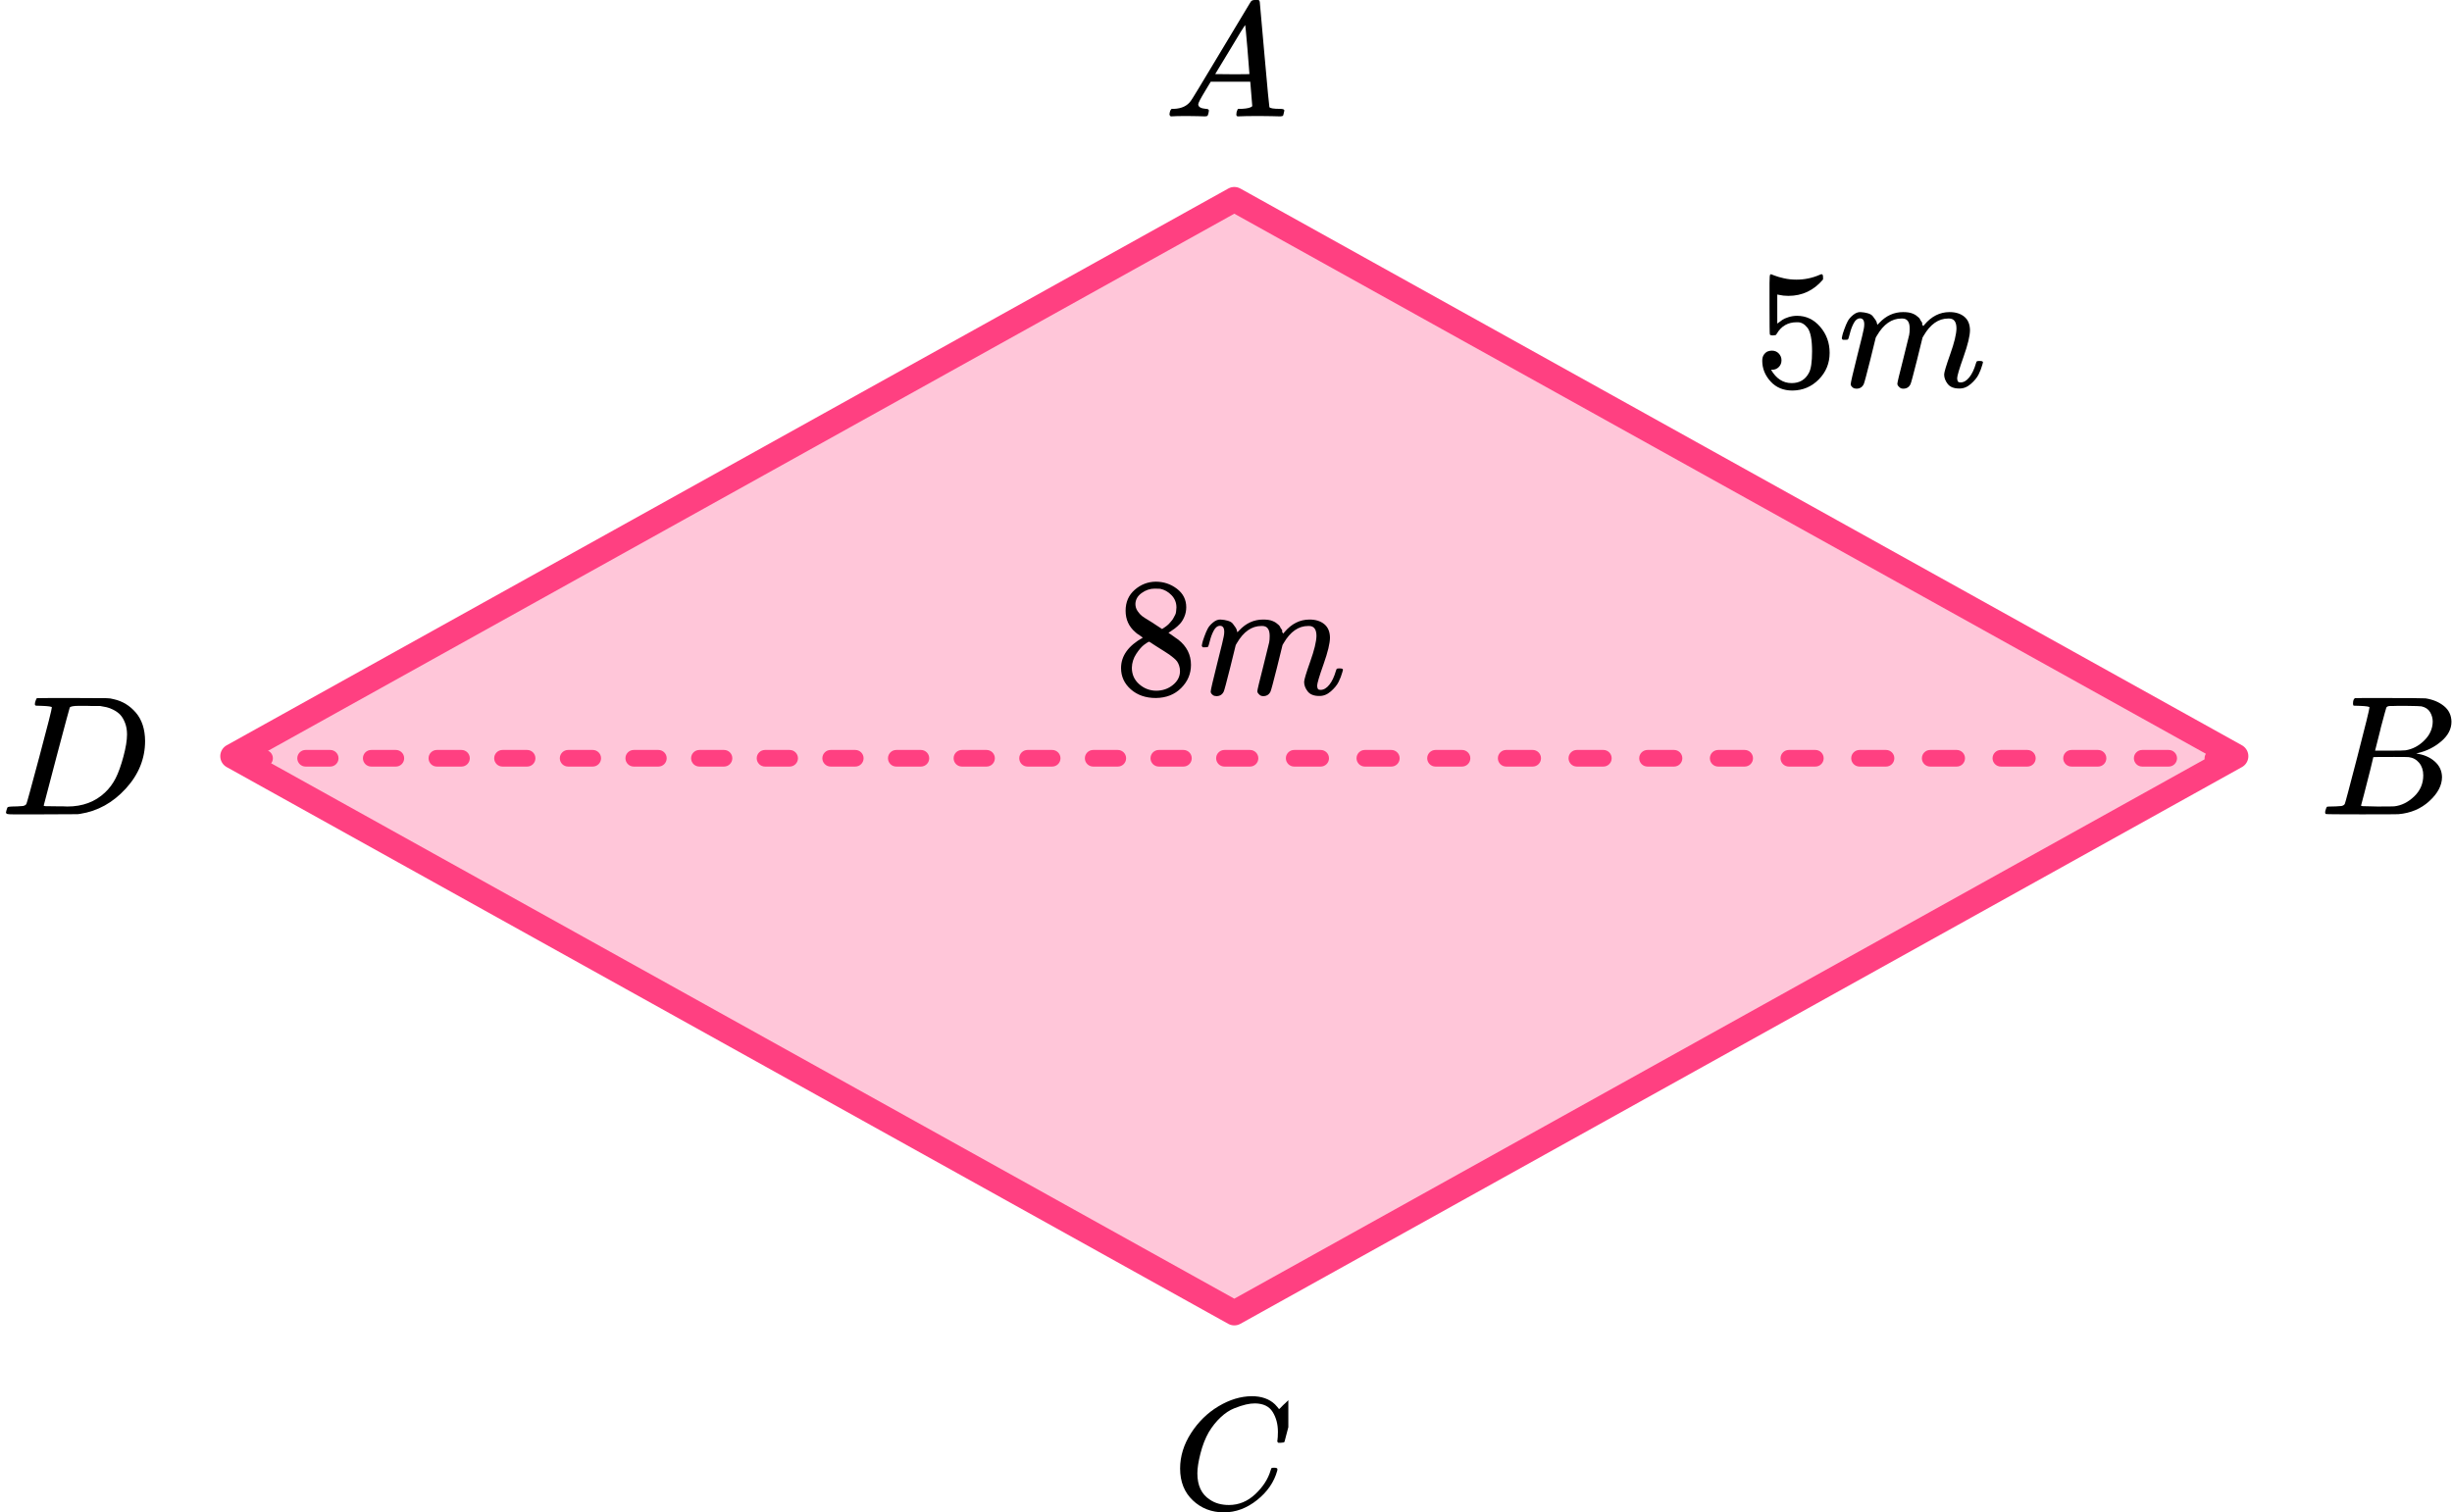 <?xml version="1.0" encoding="UTF-8"?> <svg xmlns="http://www.w3.org/2000/svg" width="295" height="182" viewBox="0 0 295 182" fill="none"><path d="M148.5 24L269 91L148.5 158L28 91L148.5 24Z" fill="#FF4081" fill-opacity="0.3" stroke="#FF4081" stroke-width="3" stroke-linejoin="round"></path><path d="M31.832 92.25C32.384 92.25 32.832 91.802 32.832 91.25C32.832 90.698 32.384 90.25 31.832 90.25V92.25ZM36.767 90.25C36.215 90.25 35.767 90.698 35.767 91.25C35.767 91.802 36.215 92.25 36.767 92.25V90.25ZM39.728 92.25C40.281 92.25 40.728 91.802 40.728 91.25C40.728 90.698 40.281 90.25 39.728 90.25V92.25ZM44.663 90.25C44.111 90.25 43.663 90.698 43.663 91.25C43.663 91.802 44.111 92.25 44.663 92.25V90.25ZM47.625 92.25C48.177 92.25 48.625 91.802 48.625 91.25C48.625 90.698 48.177 90.25 47.625 90.25V92.25ZM52.56 90.25C52.007 90.25 51.56 90.698 51.56 91.25C51.56 91.802 52.007 92.25 52.56 92.25V90.25ZM55.521 92.25C56.073 92.25 56.521 91.802 56.521 91.25C56.521 90.698 56.073 90.25 55.521 90.25V92.25ZM60.456 90.25C59.904 90.25 59.456 90.698 59.456 91.25C59.456 91.802 59.904 92.25 60.456 92.25V90.25ZM63.417 92.25C63.969 92.25 64.417 91.802 64.417 91.25C64.417 90.698 63.969 90.25 63.417 90.25V92.25ZM68.352 90.25C67.8 90.25 67.352 90.698 67.352 91.25C67.352 91.802 67.8 92.25 68.352 92.25V90.25ZM71.313 92.25C71.865 92.25 72.313 91.802 72.313 91.25C72.313 90.698 71.865 90.25 71.313 90.25V92.25ZM76.248 90.25C75.696 90.25 75.248 90.698 75.248 91.25C75.248 91.802 75.696 92.25 76.248 92.25V90.25ZM79.21 92.25C79.762 92.25 80.21 91.802 80.21 91.25C80.21 90.698 79.762 90.25 79.21 90.25V92.25ZM84.145 90.25C83.592 90.25 83.145 90.698 83.145 91.25C83.145 91.802 83.592 92.25 84.145 92.25V90.25ZM87.106 92.25C87.658 92.25 88.106 91.802 88.106 91.25C88.106 90.698 87.658 90.25 87.106 90.25V92.25ZM92.041 90.25C91.489 90.25 91.041 90.698 91.041 91.25C91.041 91.802 91.489 92.25 92.041 92.25V90.25ZM95.002 92.25C95.554 92.25 96.002 91.802 96.002 91.25C96.002 90.698 95.554 90.25 95.002 90.25V92.25ZM99.937 90.25C99.385 90.25 98.937 90.698 98.937 91.25C98.937 91.802 99.385 92.25 99.937 92.25V90.25ZM102.898 92.25C103.45 92.25 103.898 91.802 103.898 91.25C103.898 90.698 103.45 90.25 102.898 90.25V92.25ZM107.833 90.25C107.281 90.25 106.833 90.698 106.833 91.25C106.833 91.802 107.281 92.25 107.833 92.25V90.25ZM110.794 92.25C111.347 92.25 111.794 91.802 111.794 91.25C111.794 90.698 111.347 90.25 110.794 90.25V92.25ZM115.73 90.25C115.177 90.25 114.73 90.698 114.73 91.25C114.73 91.802 115.177 92.25 115.73 92.25V90.25ZM118.691 92.25C119.243 92.25 119.691 91.802 119.691 91.25C119.691 90.698 119.243 90.25 118.691 90.25V92.25ZM123.626 90.25C123.073 90.25 122.626 90.698 122.626 91.25C122.626 91.802 123.073 92.25 123.626 92.25V90.25ZM126.587 92.25C127.139 92.25 127.587 91.802 127.587 91.25C127.587 90.698 127.139 90.25 126.587 90.25V92.25ZM131.522 90.25C130.97 90.25 130.522 90.698 130.522 91.25C130.522 91.802 130.97 92.25 131.522 92.25V90.25ZM134.483 92.25C135.035 92.25 135.483 91.802 135.483 91.25C135.483 90.698 135.035 90.25 134.483 90.25V92.25ZM139.418 90.25C138.866 90.25 138.418 90.698 138.418 91.25C138.418 91.802 138.866 92.25 139.418 92.25V90.25ZM142.379 92.25C142.932 92.25 143.379 91.802 143.379 91.25C143.379 90.698 142.932 90.25 142.379 90.25V92.25ZM147.314 90.25C146.762 90.25 146.314 90.698 146.314 91.25C146.314 91.802 146.762 92.25 147.314 92.25V90.25ZM150.389 92.25C150.941 92.25 151.389 91.802 151.389 91.25C151.389 90.698 150.941 90.25 150.389 90.25V92.25ZM155.703 90.25C155.151 90.25 154.703 90.698 154.703 91.25C154.703 91.802 155.151 92.25 155.703 92.25V90.25ZM158.891 92.25C159.444 92.25 159.891 91.802 159.891 91.25C159.891 90.698 159.444 90.25 158.891 90.25V92.25ZM164.205 90.25C163.653 90.25 163.205 90.698 163.205 91.25C163.205 91.802 163.653 92.25 164.205 92.25V90.25ZM167.393 92.25C167.946 92.25 168.393 91.802 168.393 91.25C168.393 90.698 167.946 90.25 167.393 90.25V92.25ZM172.707 90.25C172.155 90.25 171.707 90.698 171.707 91.25C171.707 91.802 172.155 92.25 172.707 92.25V90.25ZM175.896 92.25C176.448 92.25 176.896 91.802 176.896 91.25C176.896 90.698 176.448 90.25 175.896 90.25V92.25ZM181.209 90.25C180.657 90.25 180.209 90.698 180.209 91.25C180.209 91.802 180.657 92.25 181.209 92.25V90.25ZM184.398 92.25C184.95 92.25 185.398 91.802 185.398 91.25C185.398 90.698 184.95 90.25 184.398 90.25V92.25ZM189.711 90.25C189.159 90.25 188.711 90.698 188.711 91.25C188.711 91.802 189.159 92.25 189.711 92.25V90.25ZM192.9 92.25C193.452 92.25 193.9 91.802 193.9 91.25C193.9 90.698 193.452 90.25 192.9 90.25V92.25ZM198.214 90.25C197.661 90.25 197.214 90.698 197.214 91.25C197.214 91.802 197.661 92.25 198.214 92.25V90.25ZM201.402 92.25C201.954 92.25 202.402 91.802 202.402 91.25C202.402 90.698 201.954 90.25 201.402 90.25V92.25ZM206.716 90.25C206.163 90.25 205.716 90.698 205.716 91.25C205.716 91.802 206.163 92.25 206.716 92.25V90.25ZM209.904 92.25C210.456 92.25 210.904 91.802 210.904 91.25C210.904 90.698 210.456 90.25 209.904 90.25V92.25ZM215.218 90.25C214.666 90.25 214.218 90.698 214.218 91.25C214.218 91.802 214.666 92.25 215.218 92.25V90.25ZM218.406 92.25C218.958 92.25 219.406 91.802 219.406 91.25C219.406 90.698 218.958 90.25 218.406 90.25V92.25ZM223.72 90.25C223.168 90.25 222.72 90.698 222.72 91.25C222.72 91.802 223.168 92.25 223.72 92.25V90.25ZM226.908 92.25C227.461 92.25 227.908 91.802 227.908 91.25C227.908 90.698 227.461 90.25 226.908 90.25V92.25ZM232.222 90.25C231.67 90.25 231.222 90.698 231.222 91.25C231.222 91.802 231.67 92.25 232.222 92.25V90.25ZM235.41 92.25C235.963 92.25 236.41 91.802 236.41 91.25C236.41 90.698 235.963 90.25 235.41 90.25V92.25ZM240.724 90.25C240.172 90.25 239.724 90.698 239.724 91.25C239.724 91.802 240.172 92.25 240.724 92.25V90.25ZM243.913 92.25C244.465 92.25 244.913 91.802 244.913 91.25C244.913 90.698 244.465 90.25 243.913 90.25V92.25ZM249.226 90.25C248.674 90.25 248.226 90.698 248.226 91.25C248.226 91.802 248.674 92.25 249.226 92.25V90.25ZM252.415 92.25C252.967 92.25 253.415 91.802 253.415 91.25C253.415 90.698 252.967 90.25 252.415 90.25V92.25ZM257.728 90.25C257.176 90.25 256.728 90.698 256.728 91.25C256.728 91.802 257.176 92.25 257.728 92.25V90.25ZM260.917 92.25C261.469 92.25 261.917 91.802 261.917 91.25C261.917 90.698 261.469 90.25 260.917 90.25V92.25ZM266.231 90.25C265.678 90.25 265.231 90.698 265.231 91.25C265.231 91.802 265.678 92.25 266.231 92.25V90.25ZM30.352 92.25H31.832V90.25H30.352V92.25ZM36.767 92.25H39.728V90.25H36.767V92.25ZM44.663 92.25H47.625V90.25H44.663V92.25ZM52.56 92.25H55.521V90.25H52.56V92.25ZM60.456 92.25H63.417V90.25H60.456V92.25ZM68.352 92.25H71.313V90.25H68.352V92.25ZM76.248 92.25H79.21V90.25H76.248V92.25ZM84.145 92.25H87.106V90.25H84.145V92.25ZM92.041 92.25H95.002V90.25H92.041V92.25ZM99.937 92.25H102.898V90.25H99.937V92.25ZM107.833 92.25H110.794V90.25H107.833V92.25ZM115.73 92.25H118.691V90.25H115.73V92.25ZM123.626 92.25H126.587V90.25H123.626V92.25ZM131.522 92.25H134.483V90.25H131.522V92.25ZM139.418 92.25H142.379V90.25H139.418V92.25ZM147.314 92.25H148.795V90.25H147.314V92.25ZM148.795 92.25H150.389V90.25H148.795V92.25ZM155.703 92.25H158.891V90.25H155.703V92.25ZM164.205 92.25H167.393V90.25H164.205V92.25ZM172.707 92.25H175.896V90.25H172.707V92.25ZM181.209 92.25H184.398V90.25H181.209V92.25ZM189.711 92.25H192.9V90.25H189.711V92.25ZM198.214 92.25H201.402V90.25H198.214V92.25ZM206.716 92.25H208.31V90.25H206.716V92.25ZM208.31 92.25H209.904V90.25H208.31V92.25ZM215.218 92.25H218.406V90.25H215.218V92.25ZM223.72 92.25H226.908V90.25H223.72V92.25ZM232.222 92.25H235.41V90.25H232.222V92.25ZM240.724 92.25H243.913V90.25H240.724V92.25ZM249.226 92.25H252.415V90.25H249.226V92.25ZM257.728 92.25H260.917V90.25H257.728V92.25ZM266.231 92.25H267.825V90.25H266.231V92.25Z" fill="#FF4081"></path><path d="M6.239 85.127C6.239 85.032 5.826 84.97 5 84.943C4.667 84.943 4.449 84.936 4.348 84.922C4.246 84.909 4.196 84.847 4.196 84.738C4.196 84.629 4.225 84.492 4.283 84.328C4.341 84.164 4.391 84.061 4.435 84.02C4.464 84.007 5.906 84 8.761 84C11.181 84.014 12.536 84.02 12.826 84.02C13.116 84.02 13.406 84.061 13.696 84.144C14.739 84.376 15.623 84.916 16.348 85.763C17.072 86.61 17.442 87.744 17.456 89.165C17.456 91.297 16.681 93.21 15.13 94.905C13.58 96.599 11.754 97.611 9.652 97.939L9.348 97.98L5.13 98H2.717H1.565C1.217 98 0.993 97.986 0.891 97.959C0.79 97.932 0.732 97.87 0.717 97.775C0.717 97.747 0.739 97.651 0.783 97.488C0.841 97.269 0.899 97.146 0.956 97.119C1.014 97.091 1.181 97.071 1.456 97.057C1.848 97.057 2.283 97.037 2.761 96.996C2.964 96.955 3.101 96.873 3.174 96.75C3.217 96.695 3.739 94.796 4.739 91.051C5.739 87.307 6.239 85.332 6.239 85.127ZM15.283 88.386C15.283 87.867 15.203 87.403 15.043 86.993C14.884 86.583 14.696 86.262 14.478 86.029C14.261 85.797 13.993 85.599 13.674 85.435C13.355 85.271 13.072 85.162 12.826 85.107C12.58 85.052 12.326 85.004 12.065 84.963C12.036 84.963 11.935 84.963 11.761 84.963C11.587 84.963 11.377 84.963 11.13 84.963C10.884 84.963 10.645 84.957 10.413 84.943H9.478C8.841 84.943 8.478 85.011 8.391 85.148C8.362 85.203 7.833 87.17 6.804 91.051C5.775 94.932 5.261 96.893 5.261 96.934C5.261 96.989 5.341 97.016 5.5 97.016C5.659 97.016 6.217 97.023 7.174 97.037C7.246 97.037 7.384 97.037 7.587 97.037C7.79 97.037 7.964 97.043 8.109 97.057C9.935 97.057 11.442 96.497 12.63 95.376C13.152 94.884 13.58 94.31 13.913 93.654C14.246 92.999 14.558 92.131 14.848 91.051C15.138 89.972 15.283 89.084 15.283 88.386Z" fill="black"></path><g clip-path="url(#clip0_2616_114900)"><path d="M141.98 176.724C141.98 175.247 142.417 173.829 143.291 172.468C144.166 171.107 145.269 170.028 146.6 169.232C147.932 168.436 149.263 168.032 150.594 168.019C151.769 168.019 152.702 168.347 153.394 169.001C153.511 169.13 153.609 169.239 153.688 169.329C153.766 169.419 153.818 169.483 153.844 169.521L153.864 169.579C153.903 169.579 154.079 169.412 154.392 169.078C154.484 169.001 154.582 168.912 154.686 168.809C154.791 168.706 154.895 168.603 154.999 168.501C155.104 168.398 155.169 168.327 155.195 168.289L155.489 168H155.606C155.789 168 155.88 168.045 155.88 168.135C155.88 168.186 155.672 169.066 155.254 170.773C154.784 172.558 154.549 173.456 154.549 173.469C154.523 173.533 154.49 173.572 154.451 173.585C154.412 173.597 154.295 173.61 154.099 173.623H153.786C153.707 173.546 153.668 173.488 153.668 173.45C153.668 173.437 153.675 173.392 153.688 173.315C153.701 173.238 153.714 173.11 153.727 172.93C153.74 172.75 153.746 172.545 153.746 172.314C153.746 171.402 153.538 170.606 153.12 169.926C152.702 169.245 151.991 168.899 150.986 168.886C150.646 168.886 150.281 168.931 149.889 169.021C149.498 169.11 149.028 169.265 148.48 169.483C147.932 169.701 147.39 170.061 146.855 170.561C146.32 171.062 145.843 171.659 145.426 172.352C145.008 173.084 144.675 173.938 144.427 174.913C144.179 175.889 144.055 176.685 144.055 177.301C144.055 178.765 144.551 179.818 145.543 180.459C146.169 180.896 146.94 181.114 147.853 181.114C149.041 181.114 150.098 180.678 151.025 179.805C151.952 178.932 152.565 177.982 152.865 176.955C152.918 176.788 152.957 176.691 152.983 176.666C153.009 176.64 153.113 176.627 153.296 176.627C153.557 176.627 153.688 176.685 153.688 176.801C153.688 176.865 153.681 176.923 153.668 176.974C153.29 178.348 152.48 179.529 151.24 180.517C150 181.506 148.669 182 147.246 182C145.771 182 144.525 181.519 143.507 180.556C142.489 179.593 141.98 178.315 141.98 176.724Z" fill="black"></path></g><g clip-path="url(#clip1_2616_114900)"><path d="M283.87 84.943C283.49 84.943 283.265 84.936 283.195 84.922C283.125 84.909 283.09 84.834 283.09 84.697C283.09 84.328 283.167 84.103 283.322 84.02C283.336 84.007 284.249 84 286.062 84C289.702 84 291.62 84.014 291.817 84.041C292.702 84.178 293.44 84.485 294.03 84.963C294.62 85.442 294.922 86.07 294.936 86.849C294.936 87.724 294.529 88.51 293.714 89.206C292.899 89.903 291.964 90.375 290.91 90.621L290.699 90.682C291.599 90.805 292.337 91.12 292.913 91.625C293.489 92.131 293.784 92.759 293.798 93.511C293.798 94.508 293.292 95.472 292.28 96.401C291.269 97.33 290.025 97.856 288.549 97.98C288.451 97.993 286.968 98 284.102 98C281.291 98 279.865 97.986 279.823 97.959C279.766 97.918 279.738 97.863 279.738 97.795C279.738 97.699 279.752 97.604 279.78 97.508C279.851 97.248 279.921 97.105 279.991 97.078C280.047 97.064 280.153 97.057 280.307 97.057H280.434C280.813 97.057 281.235 97.037 281.699 96.996C281.895 96.955 282.029 96.873 282.099 96.75C282.141 96.695 282.647 94.796 283.617 91.051C284.586 87.307 285.071 85.332 285.071 85.127C285.071 85.032 284.671 84.97 283.87 84.943ZM292.681 86.849C292.681 86.439 292.576 86.057 292.365 85.701C292.154 85.346 291.81 85.114 291.332 85.004C291.233 84.977 290.587 84.957 289.393 84.943C289.111 84.943 288.816 84.943 288.507 84.943C288.198 84.943 287.952 84.95 287.769 84.963H287.495C287.285 84.977 287.151 85.045 287.095 85.168C287.067 85.223 286.842 86.043 286.42 87.628C286.42 87.669 286.413 87.71 286.399 87.751L285.746 90.334H287.453C288.592 90.334 289.245 90.32 289.414 90.293C290.257 90.156 291.009 89.76 291.669 89.104C292.33 88.448 292.667 87.696 292.681 86.849ZM291.543 93.306C291.543 92.705 291.381 92.206 291.058 91.81C290.735 91.413 290.313 91.181 289.793 91.113C289.709 91.099 289.126 91.092 288.043 91.092C286.385 91.092 285.549 91.099 285.535 91.113C285.535 91.14 285.416 91.639 285.177 92.609C284.938 93.579 284.692 94.543 284.439 95.499L284.059 96.934C284.059 96.989 284.144 97.016 284.312 97.016C284.481 97.016 285.05 97.03 286.02 97.057C287.271 97.057 287.945 97.05 288.043 97.037C288.915 96.941 289.716 96.545 290.447 95.848C291.177 95.151 291.543 94.304 291.543 93.306Z" fill="black"></path></g><g clip-path="url(#clip2_2616_114900)"><path d="M144.16 12.553C144.16 12.866 144.467 13.048 145.08 13.101C145.32 13.101 145.44 13.172 145.44 13.316C145.44 13.329 145.427 13.413 145.4 13.57C145.36 13.752 145.32 13.87 145.28 13.922C145.24 13.974 145.153 14 145.02 14C144.993 14 144.913 14 144.78 14C144.647 14 144.42 13.993 144.1 13.98C143.78 13.967 143.354 13.961 142.82 13.961C141.874 13.961 141.267 13.974 141 14H140.84C140.747 13.909 140.7 13.837 140.7 13.785C140.727 13.433 140.814 13.205 140.96 13.101H141.24C142.174 13.062 142.854 12.736 143.28 12.123C143.36 12.045 144.567 10.057 146.9 6.159C149.233 2.262 150.42 0.287 150.46 0.235C150.553 0.078 150.713 9.53674e-07 150.94 9.53674e-07H151.1H151.44C151.52 0.117 151.56 0.182 151.56 0.196L152.12 6.511C152.493 10.722 152.693 12.846 152.72 12.886C152.786 13.029 153.22 13.101 154.02 13.101C154.353 13.101 154.52 13.166 154.52 13.296C154.52 13.322 154.5 13.413 154.46 13.57C154.42 13.765 154.386 13.883 154.36 13.922C154.333 13.961 154.24 13.987 154.08 14C154.04 14 153.946 14 153.8 14C153.653 14 153.393 13.993 153.02 13.98C152.646 13.967 152.16 13.961 151.56 13.961C150.307 13.961 149.487 13.974 149.1 14H148.86C148.78 13.922 148.74 13.863 148.74 13.824C148.74 13.785 148.753 13.668 148.78 13.472C148.833 13.303 148.873 13.198 148.9 13.159L148.98 13.101H149.38C150.1 13.062 150.527 12.951 150.66 12.768L150.42 9.835H145.66L144.98 10.969C144.433 11.869 144.16 12.397 144.16 12.553ZM150.32 8.916C150.32 8.773 150.24 7.756 150.08 5.866C149.92 3.976 149.827 3.024 149.8 3.011L149.26 3.852C149.047 4.204 148.627 4.901 148 5.944L146.2 8.916L148.26 8.936C149.633 8.936 150.32 8.929 150.32 8.916Z" fill="black"></path></g><path d="M214.332 43.356C214.332 43.682 214.224 43.953 214.007 44.17C213.791 44.387 213.526 44.496 213.215 44.496H213.073C213.696 45.567 214.522 46.103 215.552 46.103C216.5 46.103 217.191 45.696 217.624 44.882C217.881 44.434 218.01 43.566 218.01 42.278C218.01 40.881 217.827 39.938 217.462 39.45C217.109 39.002 216.716 38.779 216.283 38.779H216.161C215.104 38.779 214.305 39.24 213.763 40.162C213.709 40.257 213.662 40.311 213.621 40.325C213.581 40.338 213.479 40.352 213.316 40.365C213.086 40.365 212.957 40.325 212.93 40.243C212.903 40.189 212.89 39.002 212.89 36.683V34.058C212.89 33.38 212.924 33.041 212.991 33.041C213.018 33.014 213.045 33 213.073 33C213.086 33 213.228 33.055 213.499 33.163C213.77 33.272 214.143 33.38 214.617 33.489C215.091 33.597 215.599 33.651 216.141 33.651C217.103 33.651 218.024 33.462 218.904 33.082C219.013 33.028 219.101 33 219.168 33C219.277 33 219.331 33.123 219.331 33.367V33.631C218.22 34.947 216.832 35.605 215.165 35.605C214.746 35.605 214.366 35.564 214.028 35.483L213.824 35.442V38.941C214.082 38.751 214.285 38.602 214.434 38.494C214.583 38.385 214.827 38.277 215.165 38.168C215.504 38.06 215.85 38.005 216.202 38.005C217.299 38.005 218.227 38.446 218.985 39.328C219.744 40.209 220.123 41.254 220.123 42.461C220.123 43.709 219.69 44.774 218.823 45.655C217.956 46.537 216.899 46.984 215.653 46.998C214.556 46.998 213.675 46.632 213.012 45.899C212.348 45.167 212.016 44.34 212.016 43.417C212.016 43.092 212.09 42.834 212.239 42.644C212.388 42.454 212.544 42.332 212.707 42.278C212.869 42.224 213.025 42.197 213.174 42.197C213.513 42.197 213.791 42.312 214.007 42.542C214.224 42.773 214.332 43.044 214.332 43.356Z" fill="black"></path><path d="M221.586 40.711C221.6 40.629 221.62 40.521 221.647 40.385C221.674 40.249 221.756 39.992 221.891 39.612C222.027 39.232 222.162 38.913 222.298 38.656C222.433 38.398 222.65 38.147 222.948 37.903C223.246 37.659 223.544 37.543 223.842 37.557C224.14 37.571 224.431 37.618 224.716 37.699C225 37.781 225.203 37.903 225.325 38.066C225.447 38.228 225.555 38.378 225.65 38.513C225.745 38.649 225.799 38.778 225.813 38.9L225.853 39.042C225.853 39.069 225.86 39.083 225.874 39.083L226.097 38.859C226.91 37.991 227.865 37.557 228.962 37.557C229.193 37.557 229.403 37.571 229.592 37.598C229.782 37.625 229.958 37.672 230.12 37.74C230.283 37.808 230.412 37.876 230.507 37.944C230.601 38.011 230.703 38.093 230.811 38.188C230.92 38.283 230.987 38.371 231.015 38.452C231.042 38.533 231.096 38.622 231.177 38.717C231.258 38.812 231.285 38.893 231.258 38.961C231.231 39.029 231.252 39.09 231.319 39.144C231.387 39.198 231.401 39.246 231.36 39.286L231.522 39.083C232.376 38.066 233.385 37.557 234.55 37.557C235.282 37.557 235.871 37.74 236.318 38.106C236.765 38.472 236.995 39.008 237.009 39.714C237.009 40.405 236.751 41.477 236.237 42.928C235.722 44.38 235.464 45.248 235.464 45.532C235.478 45.722 235.512 45.851 235.566 45.919C235.62 45.987 235.722 46.021 235.871 46.021C236.25 46.021 236.602 45.817 236.927 45.41C237.253 45.003 237.517 44.447 237.72 43.742C237.761 43.593 237.801 43.505 237.842 43.477C237.882 43.45 237.991 43.437 238.167 43.437C238.438 43.437 238.573 43.491 238.573 43.6C238.573 43.613 238.546 43.715 238.492 43.905C238.384 44.298 238.235 44.685 238.045 45.064C237.855 45.444 237.544 45.824 237.11 46.204C236.677 46.584 236.209 46.767 235.708 46.753C235.072 46.753 234.611 46.57 234.327 46.204C234.042 45.837 233.9 45.458 233.9 45.064C233.9 44.807 234.144 43.993 234.631 42.623C235.119 41.253 235.37 40.222 235.383 39.531C235.383 38.73 235.085 38.33 234.489 38.33H234.388C233.223 38.33 232.24 39.015 231.441 40.385L231.299 40.629L230.628 43.355C230.181 45.132 229.924 46.089 229.856 46.224C229.68 46.59 229.389 46.773 228.983 46.773C228.806 46.773 228.664 46.726 228.556 46.631C228.448 46.536 228.373 46.455 228.332 46.387C228.292 46.319 228.271 46.251 228.271 46.183C228.271 46.034 228.502 45.064 228.962 43.274L229.694 40.304C229.734 40.1 229.755 39.842 229.755 39.531C229.755 38.73 229.457 38.33 228.861 38.33H228.759C227.594 38.33 226.612 39.015 225.813 40.385L225.671 40.629L225 43.355C224.553 45.132 224.296 46.089 224.228 46.224C224.052 46.59 223.761 46.773 223.354 46.773C223.178 46.773 223.036 46.733 222.927 46.651C222.819 46.57 222.745 46.489 222.704 46.407C222.663 46.326 222.65 46.258 222.663 46.204C222.663 46.027 222.921 44.915 223.435 42.867C223.964 40.778 224.228 39.687 224.228 39.592C224.268 39.388 224.289 39.205 224.289 39.042C224.289 38.554 224.119 38.31 223.781 38.31C223.483 38.31 223.232 38.5 223.029 38.879C222.826 39.259 222.67 39.673 222.562 40.12C222.453 40.568 222.372 40.812 222.318 40.853C222.291 40.88 222.182 40.894 221.993 40.894H221.708C221.627 40.812 221.586 40.751 221.586 40.711Z" fill="black"></path><path d="M135.422 75.066C135.422 75.066 135.422 74.544 135.422 73.5C135.422 72.455 135.788 71.615 136.52 70.977C137.251 70.34 138.091 70.014 139.039 70C140.001 70 140.854 70.285 141.599 70.855C142.344 71.425 142.717 72.164 142.717 73.073C142.717 73.48 142.642 73.859 142.493 74.212C142.344 74.565 142.168 74.849 141.965 75.066C141.762 75.283 141.552 75.473 141.335 75.636C141.119 75.799 140.942 75.921 140.807 76.002C140.672 76.084 140.597 76.138 140.583 76.165L140.868 76.348C141.058 76.484 141.247 76.619 141.437 76.755C141.627 76.891 141.735 76.965 141.762 76.979C142.778 77.779 143.286 78.79 143.286 80.01C143.286 81.082 142.893 82.011 142.107 82.798C141.322 83.584 140.306 83.984 139.06 83.998C137.84 83.998 136.838 83.652 136.052 82.96C135.267 82.269 134.874 81.414 134.874 80.397C134.874 78.932 135.747 77.711 137.495 76.735L137.129 76.47C136.845 76.294 136.662 76.158 136.581 76.063C135.808 75.399 135.422 74.544 135.422 73.5V75.066ZM139.811 75.697L139.933 75.616C140.015 75.561 140.075 75.521 140.116 75.494C140.157 75.466 140.224 75.419 140.319 75.351C140.414 75.283 140.495 75.216 140.563 75.148C140.631 75.08 140.705 74.999 140.787 74.904C140.868 74.809 140.942 74.721 141.01 74.639C141.078 74.558 141.146 74.449 141.213 74.314C141.281 74.178 141.342 74.063 141.396 73.968C141.45 73.873 141.484 73.737 141.498 73.561C141.511 73.385 141.525 73.235 141.538 73.113C141.538 72.53 141.342 72.035 140.949 71.628C140.556 71.221 140.103 70.963 139.588 70.855C139.493 70.841 139.269 70.835 138.917 70.835C138.362 70.835 137.84 71.011 137.353 71.364C136.865 71.716 136.614 72.157 136.601 72.686C136.601 72.998 136.689 73.283 136.865 73.54C137.041 73.798 137.217 73.995 137.393 74.13C137.569 74.266 137.908 74.483 138.409 74.782C138.504 74.849 138.579 74.897 138.633 74.924L139.811 75.697ZM139.08 83.123C139.866 83.123 140.543 82.893 141.112 82.431C141.681 81.97 141.965 81.414 141.965 80.763C141.965 80.532 141.931 80.316 141.864 80.112C141.796 79.909 141.715 79.739 141.62 79.603C141.525 79.468 141.376 79.319 141.173 79.156C140.97 78.993 140.814 78.871 140.705 78.79C140.597 78.708 140.401 78.579 140.116 78.403C139.832 78.227 139.649 78.111 139.567 78.057C139.378 77.935 139.175 77.806 138.958 77.671C138.741 77.535 138.565 77.42 138.43 77.325L138.267 77.223C138.186 77.223 137.989 77.338 137.678 77.569C137.366 77.799 137.041 78.172 136.702 78.688C136.364 79.203 136.188 79.759 136.174 80.356C136.174 81.156 136.465 81.814 137.048 82.33C137.63 82.845 138.308 83.11 139.08 83.123Z" fill="black"></path><path d="M144.586 77.71C144.6 77.629 144.62 77.521 144.647 77.385C144.674 77.249 144.756 76.992 144.891 76.612C145.027 76.232 145.162 75.913 145.298 75.656C145.433 75.398 145.65 75.147 145.948 74.903C146.246 74.659 146.544 74.543 146.842 74.557C147.14 74.57 147.431 74.618 147.716 74.699C148 74.781 148.203 74.903 148.325 75.066C148.447 75.228 148.555 75.378 148.65 75.513C148.745 75.649 148.799 75.778 148.813 75.9L148.853 76.042C148.853 76.069 148.86 76.083 148.874 76.083L149.097 75.859C149.91 74.991 150.865 74.557 151.962 74.557C152.193 74.557 152.403 74.57 152.592 74.598C152.782 74.625 152.958 74.672 153.12 74.74C153.283 74.808 153.412 74.876 153.507 74.944C153.601 75.011 153.703 75.093 153.811 75.188C153.92 75.283 153.987 75.371 154.015 75.452C154.042 75.534 154.096 75.622 154.177 75.717C154.258 75.812 154.285 75.893 154.258 75.961C154.231 76.029 154.252 76.09 154.319 76.144C154.387 76.198 154.401 76.246 154.36 76.286L154.522 76.083C155.376 75.066 156.385 74.557 157.55 74.557C158.282 74.557 158.871 74.74 159.318 75.106C159.765 75.472 159.995 76.008 160.009 76.714C160.009 77.405 159.751 78.477 159.237 79.928C158.722 81.379 158.464 82.248 158.464 82.532C158.478 82.722 158.512 82.851 158.566 82.919C158.62 82.987 158.722 83.021 158.871 83.021C159.25 83.021 159.602 82.817 159.927 82.41C160.253 82.003 160.517 81.447 160.72 80.742C160.761 80.593 160.801 80.505 160.842 80.478C160.882 80.45 160.991 80.437 161.167 80.437C161.438 80.437 161.573 80.491 161.573 80.6C161.573 80.613 161.546 80.715 161.492 80.905C161.384 81.298 161.235 81.685 161.045 82.064C160.855 82.444 160.544 82.824 160.11 83.204C159.677 83.584 159.209 83.767 158.708 83.753C158.072 83.753 157.611 83.57 157.327 83.204C157.042 82.838 156.9 82.458 156.9 82.064C156.9 81.807 157.144 80.993 157.631 79.623C158.119 78.253 158.37 77.222 158.383 76.531C158.383 75.73 158.085 75.33 157.489 75.33H157.388C156.223 75.33 155.24 76.015 154.441 77.385L154.299 77.629L153.628 80.355C153.181 82.132 152.924 83.088 152.856 83.224C152.68 83.59 152.389 83.773 151.983 83.773C151.806 83.773 151.664 83.726 151.556 83.631C151.448 83.536 151.373 83.455 151.332 83.387C151.292 83.319 151.271 83.251 151.271 83.183C151.271 83.034 151.502 82.064 151.962 80.274L152.694 77.304C152.734 77.1 152.755 76.842 152.755 76.531C152.755 75.73 152.457 75.33 151.861 75.33H151.759C150.594 75.33 149.612 76.015 148.813 77.385L148.671 77.629L148 80.355C147.553 82.132 147.296 83.088 147.228 83.224C147.052 83.59 146.761 83.773 146.354 83.773C146.178 83.773 146.036 83.733 145.927 83.651C145.819 83.57 145.745 83.489 145.704 83.407C145.663 83.326 145.65 83.258 145.663 83.204C145.663 83.027 145.921 81.915 146.435 79.867C146.964 77.778 147.228 76.686 147.228 76.591C147.269 76.388 147.289 76.205 147.289 76.042C147.289 75.554 147.119 75.31 146.781 75.31C146.483 75.31 146.232 75.5 146.029 75.879C145.826 76.259 145.67 76.673 145.562 77.121C145.453 77.568 145.372 77.812 145.318 77.853C145.291 77.88 145.182 77.894 144.993 77.894H144.708C144.627 77.812 144.586 77.751 144.586 77.71Z" fill="black"></path><defs><clipPath id="clip0_2616_114900"><rect width="14" height="14" fill="white" transform="translate(141 168)"></rect></clipPath><clipPath id="clip1_2616_114900"><rect width="16" height="14" fill="white" transform="translate(279 84)"></rect></clipPath><clipPath id="clip2_2616_114900"><rect width="15" height="14" fill="white" transform="translate(140)"></rect></clipPath></defs></svg> 